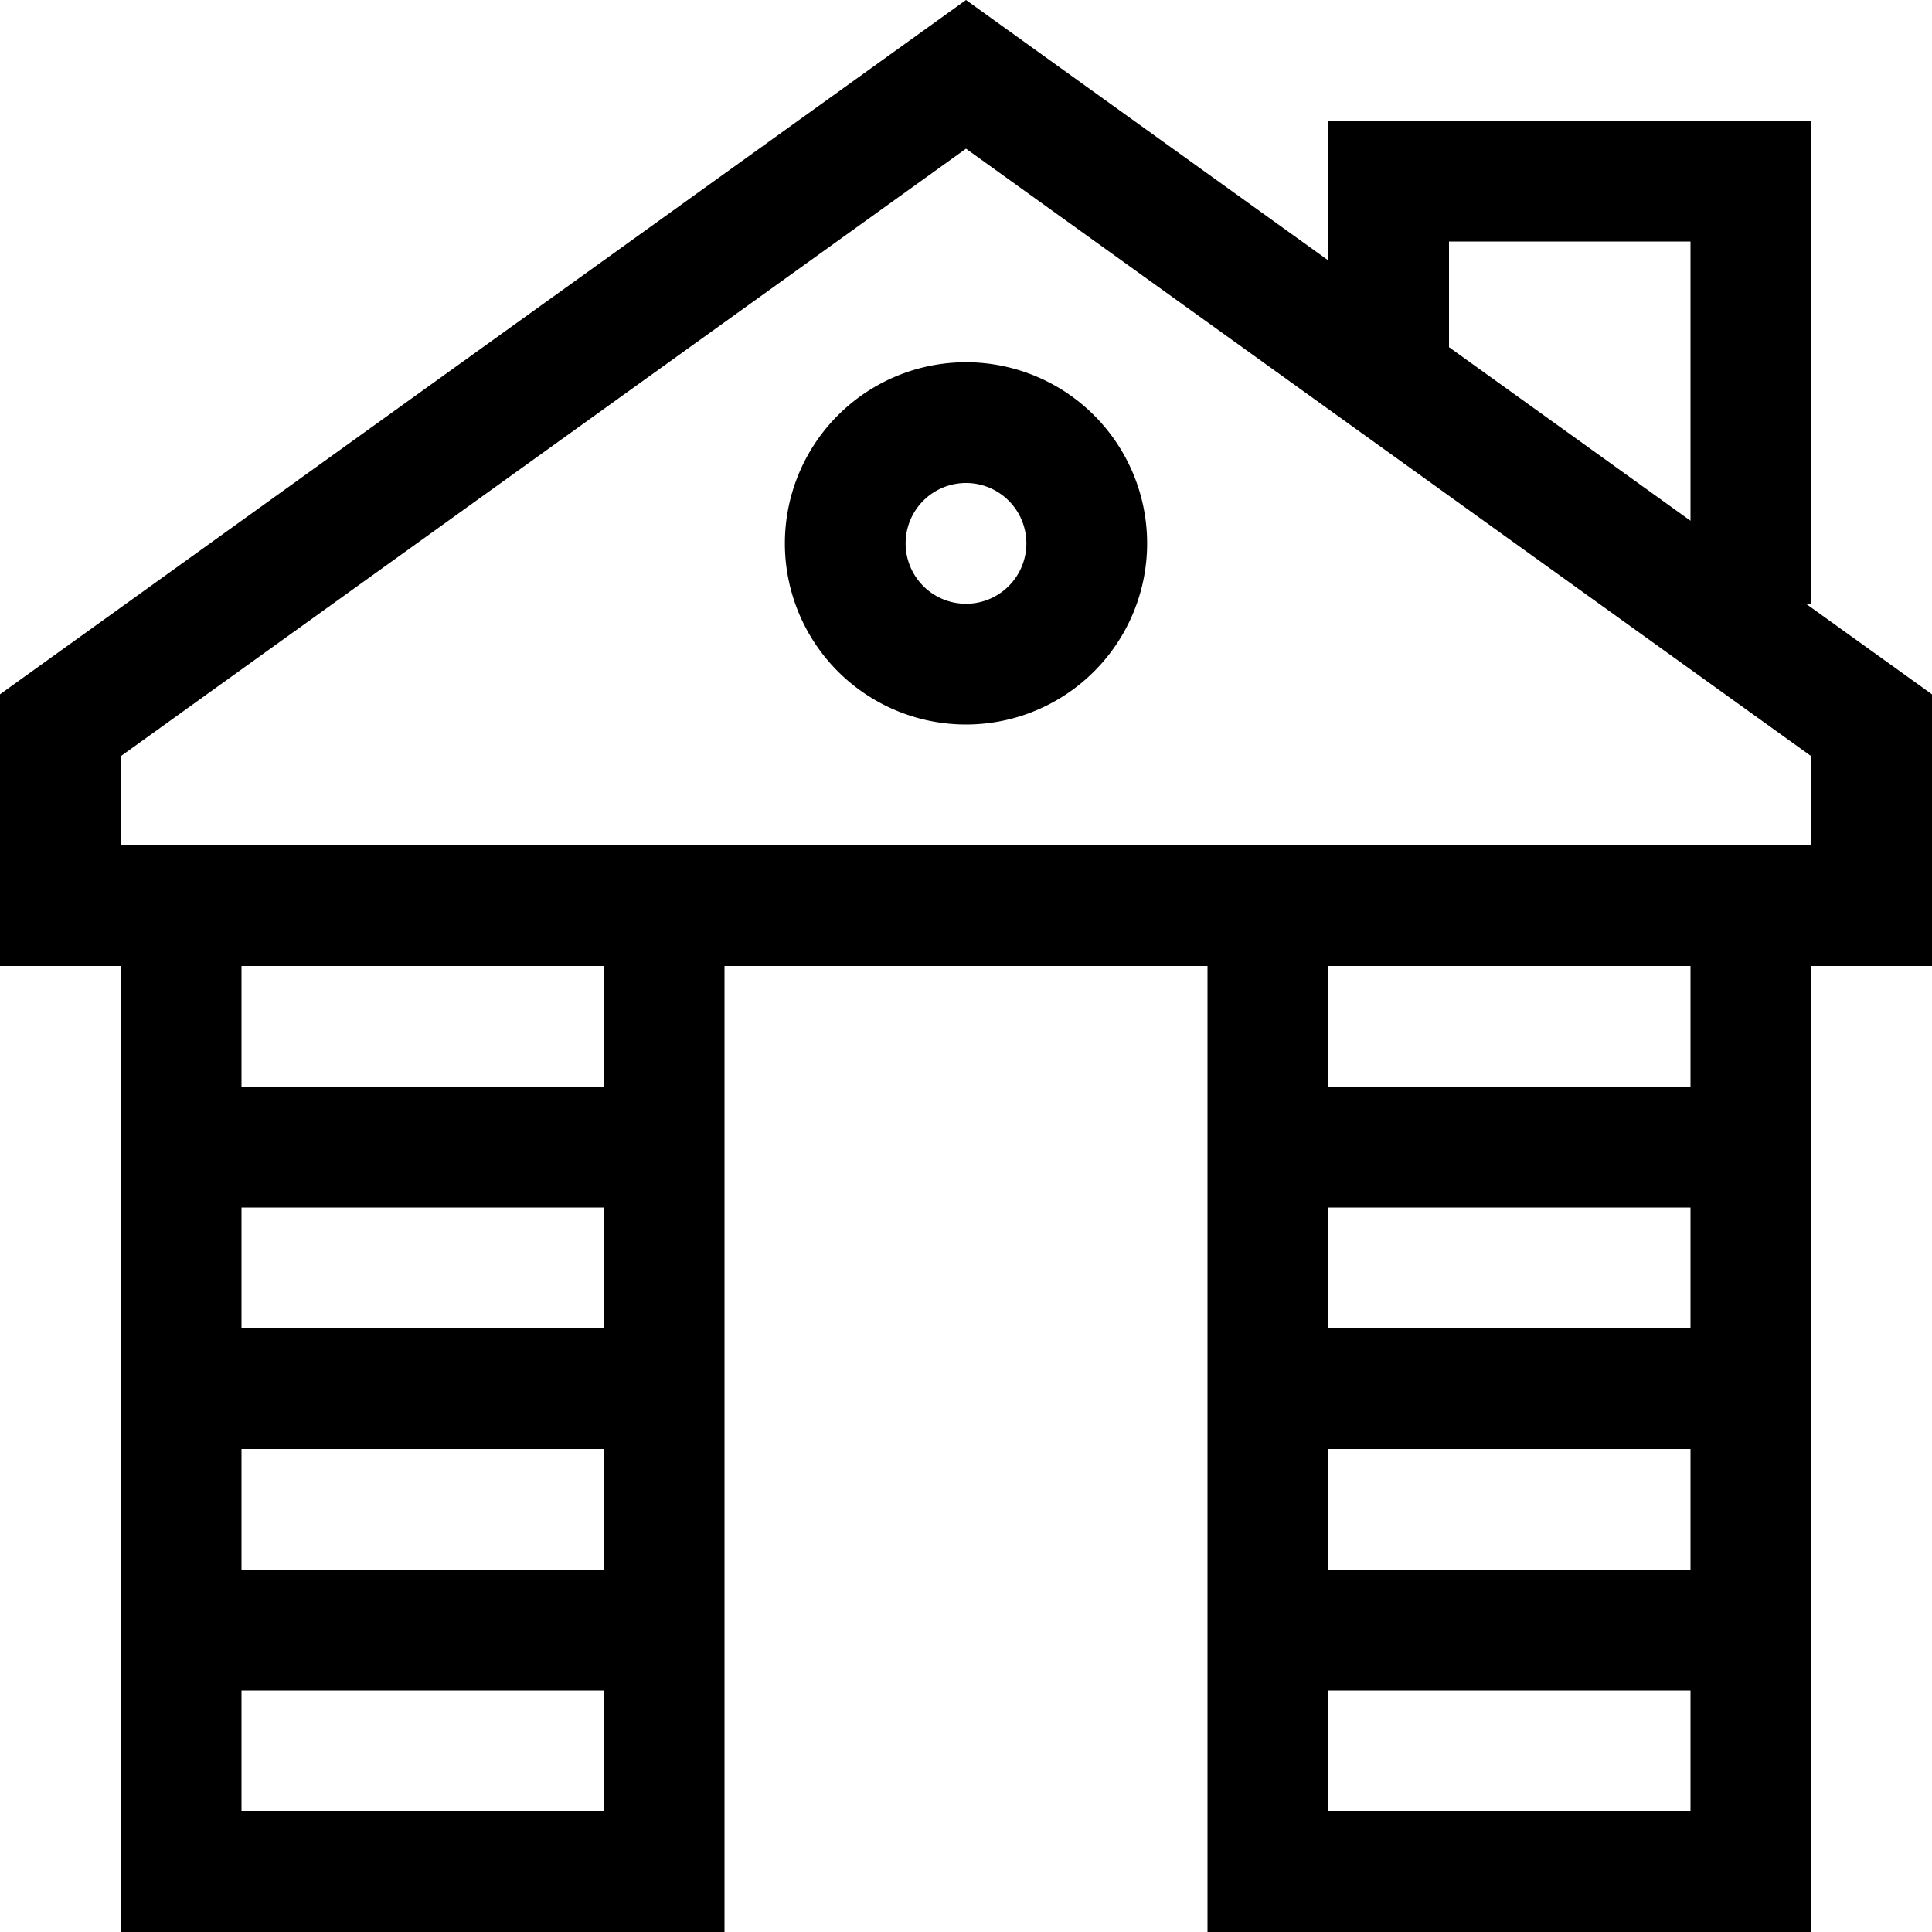 <svg xmlns="http://www.w3.org/2000/svg" viewBox="0 0 512 512"><!--! Font Awesome Pro 6.6.0 by @fontawesome - https://fontawesome.com License - https://fontawesome.com/license (Commercial License) Copyright 2024 Fonticons, Inc. --><path d="M32 224l32 0 96 0 32 0 128 0 32 0 96 0 32 0 0-23.6L256 39.4 32 200.4 32 224zm0 32L0 256l0-32 0-40L256 0l96 69 0-21 0-16 16 0 96 0 16 0 0 16 0 112-1.4 0L512 184l0 40 0 32-32 0 0 32 0 32 0 32 0 32 0 32 0 32 0 32 0 32-32 0-96 0-32 0 0-32 0-32 0-32 0-32 0-32 0-32 0-32 0-32-128 0 0 32 0 32 0 32 0 32 0 32 0 32 0 32 0 32-32 0-96 0-32 0 0-32 0-32 0-32 0-32 0-32 0-32 0-32 0-32zm128 0l-96 0 0 32 96 0 0-32zm192 0l0 32 96 0 0-32-96 0zm96-118l0-74-64 0 0 28 64 46zM256 128a16 16 0 1 0 0 32 16 16 0 1 0 0-32zm48 16a48 48 0 1 1 -96 0 48 48 0 1 1 96 0zM160 320l-96 0 0 32 96 0 0-32zm0 64l-96 0 0 32 96 0 0-32zM64 480l96 0 0-32-96 0 0 32zM448 320l-96 0 0 32 96 0 0-32zm0 64l-96 0 0 32 96 0 0-32zm-96 96l96 0 0-32-96 0 0 32z"/></svg>
